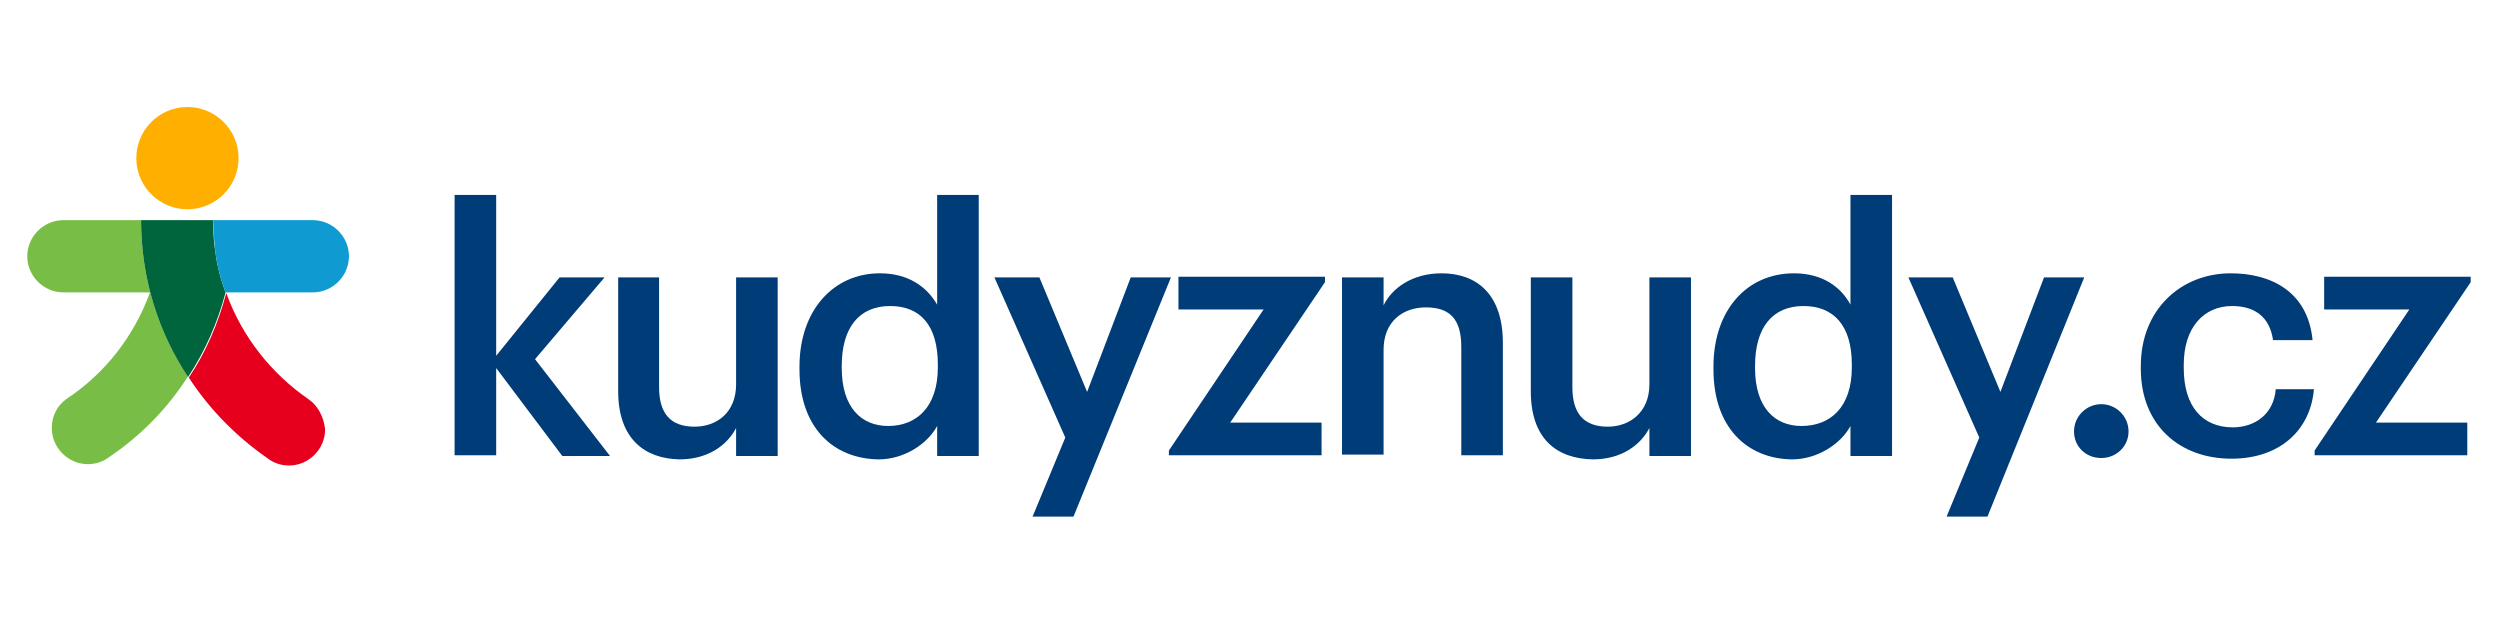 <?xml version="1.0" encoding="utf-8"?>
<!-- Generator: Adobe Illustrator 25.2.0, SVG Export Plug-In . SVG Version: 6.00 Build 0)  -->
<svg version="1.1" id="Layer_1" xmlns="http://www.w3.org/2000/svg" xmlns:xlink="http://www.w3.org/1999/xlink" x="0px" y="0px"
	 viewBox="0 0 366.8 90.8" style="enable-background:new 0 0 366.8 90.8;" xml:space="preserve">
<style type="text/css">
	.st0{fill:#003C78;}
	.st1{fill:#FFAF00;}
	.st2{fill:#78BE46;}
	.st3{fill:#00643C;}
	.st4{fill:#E6001E;}
	.st5{fill:#0F9BD2;}
</style>
<g>
	<path class="st0" d="M66.7,28.6h6.1v23.6l9.3-11.5h6.6l-10.2,12l11,14.2h-7L72.8,54v12.8h-6.1V28.6z"/>
	<path class="st0" d="M90.7,57.4V40.7h6v16.1c0,3.9,1.7,5.8,5.2,5.8c3.3,0,6.1-2.1,6.1-6.2V40.7h6.1v26.2H108v-4.1
		c-1.3,2.5-4.1,4.6-8.3,4.6C94.6,67.3,90.7,64.4,90.7,57.4z"/>
	<path class="st0" d="M117.3,54.2v-0.4c0-8.3,5-13.7,11.8-13.7c4.2,0,6.9,2,8.4,4.6V28.6h6.1v38.3h-6.1v-4.4
		c-1.4,2.6-4.8,4.9-8.6,4.9C122.2,67.3,117.3,62.7,117.3,54.2z M137.6,53.9v-0.4c0-5.8-2.6-8.6-7-8.6c-4.5,0-7.1,3.1-7.1,8.8V54
		c0,5.8,2.9,8.5,6.8,8.5C134.5,62.5,137.6,59.7,137.6,53.9z"/>
	<path class="st0" d="M156.3,64.2l-10.4-23.5h6.6l7,16.8l6.4-16.8h5.9l-14.3,35.1h-6L156.3,64.2z"/>
	<path class="st0" d="M171.5,66.1l13.9-20.7h-12.5v-4.8h21.5v0.8L180.5,62h13.4v4.8h-22.4V66.1z"/>
	<path class="st0" d="M196.9,40.7h6.1v4.1c1.2-2.5,4.2-4.7,8.5-4.7c5.2,0,9,3.1,9,10.2v16.5h-6.1V50.9c0-4-1.6-5.8-5.2-5.8
		c-3.4,0-6.2,2.1-6.2,6.2v15.4h-6.1V40.7z"/>
	<path class="st0" d="M224.6,57.4V40.7h6.1v16.1c0,3.9,1.7,5.8,5.2,5.8c3.2,0,6.1-2.1,6.1-6.2V40.7h6.1v26.2h-6.1v-4.1
		c-1.3,2.5-4.1,4.6-8.3,4.6C228.4,67.3,224.6,64.4,224.6,57.4z"/>
	<path class="st0" d="M251.4,54.2v-0.4c0-8.3,4.9-13.7,11.8-13.7c4.2,0,6.9,2,8.3,4.6V28.6h6.1v38.3h-6.1v-4.4
		c-1.4,2.6-4.8,4.9-8.6,4.9C256.3,67.3,251.4,62.7,251.4,54.2z M271.7,53.9v-0.4c0-5.8-2.7-8.6-7.1-8.6c-4.5,0-7.1,3.1-7.1,8.8V54
		c0,5.8,2.9,8.5,6.8,8.5C268.6,62.5,271.7,59.7,271.7,53.9z"/>
	<path class="st0" d="M290.4,64.2L280,40.7h6.5l7,16.8l6.4-16.8h5.9l-14.2,35.1h-6L290.4,64.2z"/>
	<path class="st0" d="M304.3,63.3c0-2.2,1.8-4,4-4c2.2,0,4,1.8,4,4c0,2.2-1.8,3.9-4,3.9C306,67.2,304.3,65.5,304.3,63.3z"/>
	<path class="st0" d="M314.1,54.1v-0.4c0-8.3,5.9-13.6,13.2-13.6c5.8,0,11.3,2.6,12,9.8h-5.8c-0.5-3.5-2.8-5-6-5
		c-4.2,0-7.1,3.2-7.1,8.6V54c0,5.7,2.8,8.7,7.2,8.7c3.2,0,6-1.9,6.3-5.6h5.6c-0.5,6-5,10.2-12.1,10.2
		C319.8,67.3,314.1,62.4,314.1,54.1z"/>
	<path class="st0" d="M339.6,66.1l13.9-20.7h-12.5v-4.8h21.5v0.8L348.6,62H362v4.8h-22.4V66.1z"/>
</g>
<ellipse transform="matrix(1 -1.350621e-02 1.350621e-02 1 -0.311 0.374)" class="st1" cx="27.5" cy="23.2" rx="7.5" ry="7.5"/>
<path class="st2" d="M20.7,32.3l-11.4,0c-2.9,0-5.3,2.4-5.3,5.3c0,2.9,2.4,5.3,5.3,5.3H22c-2.3,6.4-6.6,11.9-12.2,15.6l0,0
	c-1.4,1-2.2,2.5-2.2,4.3c0,2.9,2.4,5.3,5.3,5.3c1.2,0,2.3-0.4,3.2-1.1l0,0c4.6-3.1,8.5-7.1,11.5-11.8C23.2,48.7,20.7,40.8,20.7,32.3
	z"/>
<path class="st3" d="M31.3,32.3H20.7c0,8.5,2.5,16.4,6.9,23c2.5-3.8,4.3-7.9,5.5-12.4l0,0c0,0-1.1-2.7-1.5-5.9
	C31.2,34.5,31.3,32.3,31.3,32.3z"/>
<path class="st4" d="M45.3,58.6L45.3,58.6c-5.5-3.8-9.8-9.2-12.1-15.6h0l0,0h0l0,0h0c-1.2,4.5-3,8.7-5.5,12.4
	c3,4.6,6.9,8.6,11.5,11.8l0,0c0.9,0.7,2,1.1,3.2,1.1c2.9,0,5.3-2.4,5.3-5.3C47.5,61.1,46.6,59.5,45.3,58.6z"/>
<path class="st5" d="M45.9,32.3l-14.6,0c0,0,0,2.1,0.3,4.7c0.4,3.2,1.5,5.9,1.5,5.9h12.8c2.9,0,5.3-2.4,5.3-5.3
	C51.2,34.7,48.8,32.3,45.9,32.3z"/>
</svg>
